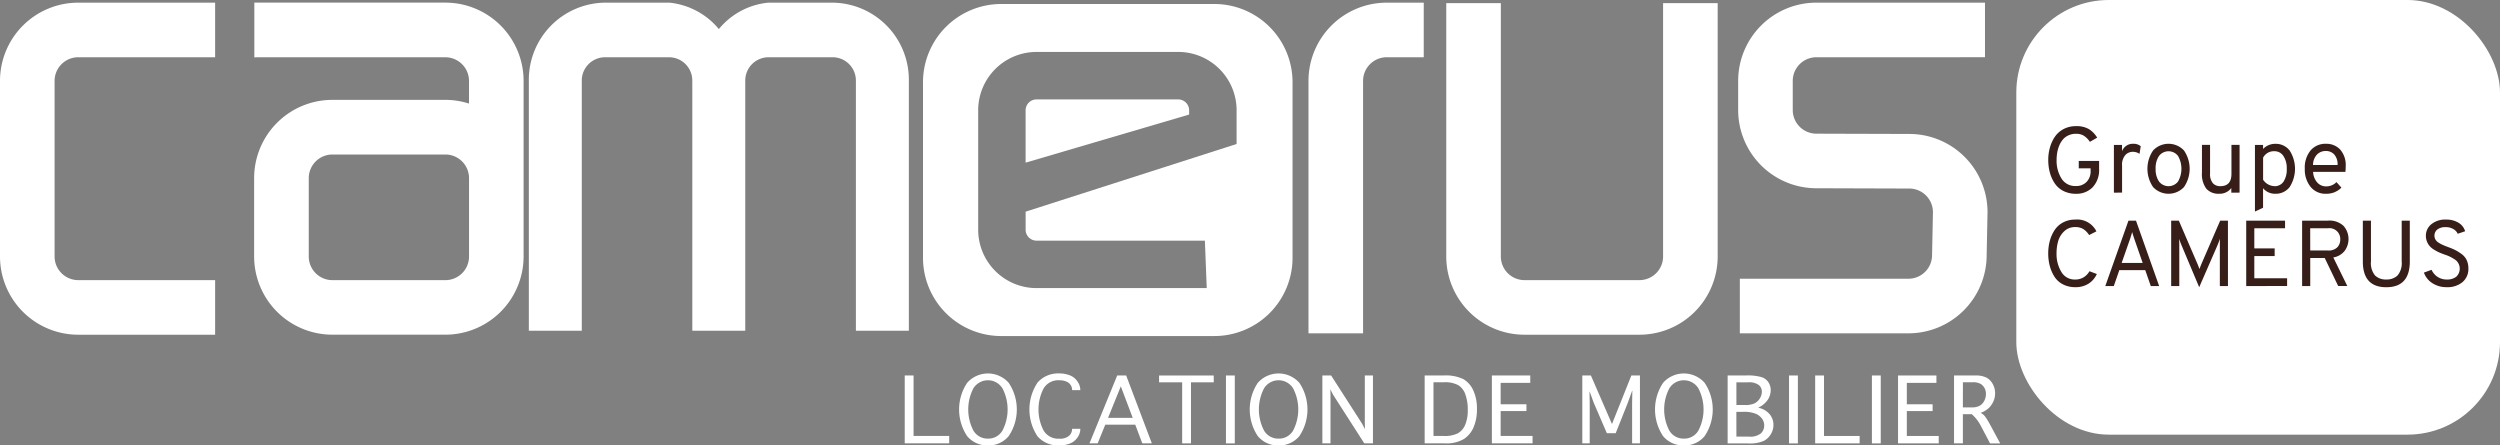 <svg xmlns="http://www.w3.org/2000/svg" width="135.154" height="24.082" viewBox="0 0 135.154 24.082">
  <rect x="0" y="0" width="135.154" height="24.082" fill="#808080" stroke="none"/>
  <g id="Camerus" transform="translate(-237.539 -266.128)">
    <rect id="Rectangle_1227" data-name="Rectangle 1227" width="26.149" height="23.497" rx="5" transform="translate(346.544 266.128)" fill="#fff"/>
    <path id="Tracé_1228" data-name="Tracé 1228" d="M241.769,269.453a1.279,1.279,0,0,0-1.279,1.279v9.491a1.279,1.279,0,0,0,1.279,1.279h7.4v2.951h-7.4a4.23,4.23,0,0,1-4.23-4.23v-9.491a4.23,4.23,0,0,1,4.23-4.23h7.4v2.951Z" transform="translate(0 -0.23)" fill="#fff" fill-rule="evenodd"/>
    <path id="Tracé_1229" data-name="Tracé 1229" d="M497.62,269.453a1.279,1.279,0,0,0-1.279,1.279v1.574a1.279,1.279,0,0,0,1.279,1.279l5.021.015a4.23,4.23,0,0,1,4.23,4.23l-.047,2.318a4.23,4.23,0,0,1-4.23,4.23H493.48v-2.951h9.114a1.279,1.279,0,0,0,1.279-1.279l.047-2.318a1.279,1.279,0,0,0-1.279-1.279l-5.021-.016a4.23,4.23,0,0,1-4.23-4.23v-1.574a4.23,4.23,0,0,1,4.23-4.23h9.114v2.951Z" transform="translate(-161.883 -0.23)" fill="#fff" fill-rule="evenodd"/>
    <path id="Tracé_1230" data-name="Tracé 1230" d="M453.472,266.573v13.694a1.279,1.279,0,0,0,1.279,1.279h6.213a1.279,1.279,0,0,0,1.279-1.279V266.573h2.951v13.694a4.23,4.23,0,0,1-4.23,4.23h-6.213a4.23,4.23,0,0,1-4.23-4.23V266.573Z" transform="translate(-134.795 -0.274)" fill="#fff" fill-rule="evenodd"/>
    <path id="Tracé_1231" data-name="Tracé 1231" d="M433.869,269.453a1.279,1.279,0,0,0-1.279,1.279v13.647h-2.951V270.732a4.23,4.23,0,0,1,4.231-4.23h2v2.951Z" transform="translate(-121.361 -0.23)" fill="#fff" fill-rule="evenodd"/>
    <path id="Tracé_1232" data-name="Tracé 1232" d="M319.7,269.453a1.26,1.26,0,0,0-1.241,1.279v13.505h-2.862V270.732a4.168,4.168,0,0,1,4.1-4.23h3.5a3.98,3.98,0,0,1,2.672,1.428,3.946,3.946,0,0,1,2.672-1.428h3.5a4.168,4.168,0,0,1,4.1,4.23v13.505h-2.863V270.732a1.26,1.26,0,0,0-1.24-1.279h-3.5a1.26,1.26,0,0,0-1.241,1.279v13.505h-2.863V270.732a1.26,1.26,0,0,0-1.24-1.279Z" transform="translate(-49.468 -0.23)" fill="#fff" fill-rule="evenodd"/>
    <g id="Groupe_793" data-name="Groupe 793" transform="translate(287.438 266.344)">
      <path id="Tracé_1233" data-name="Tracé 1233" d="M396.409,280.081h-7.658a.591.591,0,0,0-.591.591V283.5l8.84-2.6v-.22A.591.591,0,0,0,396.409,280.081Z" transform="translate(-382.613 -274.923)" fill="#fff"/>
      <path id="Tracé_1234" data-name="Tracé 1234" d="M389.505,266.689H377.987a4.23,4.23,0,0,0-4.23,4.23v9.491a4.23,4.23,0,0,0,4.23,4.23h11.518a4.23,4.23,0,0,0,4.23-4.23v-9.491A4.23,4.23,0,0,0,389.505,266.689Zm-10.2,11.227v.976a.591.591,0,0,0,.591.591h9.1l.1,2.565h-9.2a3.156,3.156,0,0,1-3.156-3.156v-6.455a3.156,3.156,0,0,1,3.156-3.156h7.659a3.155,3.155,0,0,1,3.156,3.156l0,1.82Z" transform="translate(-373.757 -266.689)" fill="#fff"/>
    </g>
    <path id="Tracé_1235" data-name="Tracé 1235" d="M276.167,277.8v2.424a1.279,1.279,0,0,0,1.279,1.279h6.107a1.279,1.279,0,0,0,1.279-1.279v-4.234a1.279,1.279,0,0,0-1.279-1.279h-6.107a1.279,1.279,0,0,0-1.279,1.279Zm-2.8-8.346a1.32,1.32,0,0,0-.142.008V266.5l.142,0h10.184a4.23,4.23,0,0,1,4.23,4.23v9.491a4.23,4.23,0,0,1-4.23,4.23h-6.107a4.23,4.23,0,0,1-4.23-4.23v-4.234a4.23,4.23,0,0,1,4.23-4.23h6.107a4.225,4.225,0,0,1,1.279.2v-1.224a1.279,1.279,0,0,0-1.279-1.279Z" transform="translate(-21.936 -0.23)" fill="#fff" fill-rule="evenodd"/>
    <g id="Groupe_794" data-name="Groupe 794" transform="translate(286.45 286.316)">
      <path id="Tracé_1236" data-name="Tracé 1236" d="M374.437,322.5V318.83h.478V322.1h1.926v.4Z" transform="translate(-374.437 -318.719)" fill="#fff" fill-rule="evenodd"/>
      <path id="Tracé_1237" data-name="Tracé 1237" d="M383.627,322.44a1.415,1.415,0,0,1-1.124-.506,2.6,2.6,0,0,1,0-2.879,1.5,1.5,0,0,1,2.248,0,2.587,2.587,0,0,1,0,2.879A1.414,1.414,0,0,1,383.627,322.44Zm0-.369a.887.887,0,0,0,.783-.431,2.474,2.474,0,0,0,0-2.292.925.925,0,0,0-1.566,0,2.477,2.477,0,0,0,0,2.292A.891.891,0,0,0,383.627,322.071Z" transform="translate(-379.129 -318.546)" fill="#fff" fill-rule="evenodd"/>
      <path id="Tracé_1238" data-name="Tracé 1238" d="M394.246,321.535h.443v.024a.791.791,0,0,1-.151.442.865.865,0,0,1-.407.329,1.581,1.581,0,0,1-.605.106,1.481,1.481,0,0,1-1.146-.487,2.621,2.621,0,0,1,0-2.917,1.477,1.477,0,0,1,1.15-.49,1.566,1.566,0,0,1,.6.106.856.856,0,0,1,.407.334.8.8,0,0,1,.151.438v.024h-.443v-.024a.447.447,0,0,0-.085-.258.493.493,0,0,0-.241-.187,1,1,0,0,0-.376-.064.922.922,0,0,0-.84.445,2.478,2.478,0,0,0,0,2.271.919.919,0,0,0,.835.443.76.76,0,0,0,.544-.158.485.485,0,0,0,.161-.352Z" transform="translate(-385.196 -318.542)" fill="#fff" fill-rule="evenodd"/>
      <path id="Tracé_1239" data-name="Tracé 1239" d="M400.813,322.5h-.443l1.5-3.672h.483l1.389,3.672h-.516l-.381-1.01h-1.621Zm.56-1.377h1.335l-.644-1.706Z" transform="translate(-390.382 -318.719)" fill="#fff" fill-rule="evenodd"/>
      <path id="Tracé_1240" data-name="Tracé 1240" d="M411.387,322.5v-3.3h-1.249v-.369h2.955v.369h-1.23v3.3Z" transform="translate(-396.388 -318.719)" fill="#fff" fill-rule="evenodd"/>
      <rect id="Rectangle_1228" data-name="Rectangle 1228" width="0.478" height="3.672" transform="translate(17.366 0.111)" fill="#fff"/>
      <path id="Tracé_1241" data-name="Tracé 1241" d="M424.422,322.44a1.414,1.414,0,0,1-1.124-.506,2.6,2.6,0,0,1,0-2.879,1.5,1.5,0,0,1,2.248,0,2.587,2.587,0,0,1,0,2.879A1.414,1.414,0,0,1,424.422,322.44Zm0-.369a.887.887,0,0,0,.783-.431,2.474,2.474,0,0,0,0-2.292.925.925,0,0,0-1.566,0,2.474,2.474,0,0,0,0,2.292A.89.89,0,0,0,424.422,322.071Z" transform="translate(-404.211 -318.546)" fill="#fff" fill-rule="evenodd"/>
      <path id="Tracé_1242" data-name="Tracé 1242" d="M433.5,322.5h-.44V318.83h.473l1.677,2.61.154.291-.009-.289V318.83h.44V322.5h-.468l-1.682-2.621-.154-.3.01.3Z" transform="translate(-410.482 -318.719)" fill="#fff" fill-rule="evenodd"/>
      <path id="Tracé_1243" data-name="Tracé 1243" d="M447.414,322.5V318.83h1.015a2.224,2.224,0,0,1,1.083.2,1.338,1.338,0,0,1,.535.615,2.345,2.345,0,0,1,.194,1.005,2.442,2.442,0,0,1-.175.965,1.438,1.438,0,0,1-.525.646,1.869,1.869,0,0,1-1.045.239Zm.478-.4h.563a1.559,1.559,0,0,0,.76-.147.945.945,0,0,0,.393-.463,2.014,2.014,0,0,0,.137-.8,2.4,2.4,0,0,0-.125-.821.962.962,0,0,0-.378-.509,1.513,1.513,0,0,0-.8-.163h-.551Z" transform="translate(-419.306 -318.719)" fill="#fff" fill-rule="evenodd"/>
      <path id="Tracé_1244" data-name="Tracé 1244" d="M456.85,322.5V318.83h2.075v.4h-1.6v1.157h1.393v.367h-1.393V322.1h1.725v.4Z" transform="translate(-425.108 -318.719)" fill="#fff" fill-rule="evenodd"/>
      <path id="Tracé_1245" data-name="Tracé 1245" d="M469.936,322.5h-.4V318.83H470l1.14,2.624,1.048-2.624h.464V322.5h-.423v-2.188l.012-.655h-.012l-.236.657-.651,1.635h-.48l-.707-1.642-.218-.6h-.012l.012.6Z" transform="translate(-432.905 -318.719)" fill="#fff" fill-rule="evenodd"/>
      <path id="Tracé_1246" data-name="Tracé 1246" d="M481.3,322.44a1.414,1.414,0,0,1-1.124-.506,2.6,2.6,0,0,1,0-2.879,1.5,1.5,0,0,1,2.248,0,2.587,2.587,0,0,1,0,2.879A1.414,1.414,0,0,1,481.3,322.44Zm0-.369a.886.886,0,0,0,.783-.431,2.471,2.471,0,0,0,0-2.292.925.925,0,0,0-1.566,0,2.474,2.474,0,0,0,0,2.292A.89.89,0,0,0,481.3,322.071Z" transform="translate(-439.179 -318.546)" fill="#fff" fill-rule="evenodd"/>
      <path id="Tracé_1247" data-name="Tracé 1247" d="M491.586,320.572a1.086,1.086,0,0,1,.629.359.9.9,0,0,1,.2.568.966.966,0,0,1-.135.495.992.992,0,0,1-.383.371,1.914,1.914,0,0,1-.859.138h-1.1V318.83h.974a2.671,2.671,0,0,1,.894.1.712.712,0,0,1,.345.282.772.772,0,0,1,.116.414.989.989,0,0,1-.147.5A1.261,1.261,0,0,1,491.586,320.572Zm-1.174-.145h.459a1.147,1.147,0,0,0,.53-.095.711.711,0,0,0,.281-.269.7.7,0,0,0,.106-.364.455.455,0,0,0-.166-.353.9.9,0,0,0-.591-.146h-.62Zm0,1.708h.674a.919.919,0,0,0,.653-.177.585.585,0,0,0,.177-.424.627.627,0,0,0-.114-.362.812.812,0,0,0-.338-.27,1.714,1.714,0,0,0-.7-.106h-.355Z" transform="translate(-445.45 -318.719)" fill="#fff" fill-rule="evenodd"/>
      <rect id="Rectangle_1229" data-name="Rectangle 1229" width="0.478" height="3.672" transform="translate(47.807 0.111)" fill="#fff"/>
      <path id="Tracé_1248" data-name="Tracé 1248" d="M502.229,322.5V318.83h.478V322.1h1.926v.4Z" transform="translate(-453.009 -318.719)" fill="#fff" fill-rule="evenodd"/>
      <rect id="Rectangle_1230" data-name="Rectangle 1230" width="0.478" height="3.672" transform="translate(52.287 0.111)" fill="#fff"/>
      <path id="Tracé_1249" data-name="Tracé 1249" d="M513.86,322.5V318.83h2.075v.4h-1.6v1.157h1.394v.367h-1.394V322.1h1.725v.4Z" transform="translate(-460.16 -318.719)" fill="#fff" fill-rule="evenodd"/>
      <path id="Tracé_1250" data-name="Tracé 1250" d="M522.2,322.5h-.478V318.83h1.136a1.3,1.3,0,0,1,.629.121.858.858,0,0,1,.333.35,1.019,1.019,0,0,1,.123.494,1.062,1.062,0,0,1-.083.414,1.2,1.2,0,0,1-.234.357,1.287,1.287,0,0,1-.464.284.828.828,0,0,1,.177.126,1.215,1.215,0,0,1,.144.191q.085.132.149.248l.585,1.086h-.547l-.509-.966a2.162,2.162,0,0,0-.48-.613H522.2Zm0-1.945h.466a.89.89,0,0,0,.447-.09.652.652,0,0,0,.244-.265.809.809,0,0,0,.09-.374.654.654,0,0,0-.071-.307.615.615,0,0,0-.208-.23.871.871,0,0,0-.466-.092h-.5Z" transform="translate(-464.995 -318.719)" fill="#fff" fill-rule="evenodd"/>
    </g>
    <g id="Groupe_795" data-name="Groupe 795" transform="translate(348.27 272.948)">
      <path id="Tracé_1251" data-name="Tracé 1251" d="M541.915,287.49a1.459,1.459,0,0,1-.684-.154,1.232,1.232,0,0,1-.469-.416,1.96,1.96,0,0,1-.26-.581,2.577,2.577,0,0,1-.086-.677,2.438,2.438,0,0,1,.091-.674,1.99,1.99,0,0,1,.267-.581,1.29,1.29,0,0,1,.472-.416,1.406,1.406,0,0,1,.669-.157,1.31,1.31,0,0,1,.71.167,1.4,1.4,0,0,1,.436.454l-.394.227a1.165,1.165,0,0,0-.313-.321.781.781,0,0,0-.439-.114.944.944,0,0,0-.409.086.85.85,0,0,0-.3.225,1.258,1.258,0,0,0-.195.325,1.748,1.748,0,0,0-.111.381,2.383,2.383,0,0,0-.033.4,1.812,1.812,0,0,0,.263,1,.871.871,0,0,0,.783.407.764.764,0,0,0,.576-.225.812.812,0,0,0,.217-.588v-.142h-.641v-.4h1.1v.424a1.36,1.36,0,0,1-.351,1A1.213,1.213,0,0,1,541.915,287.49Z" transform="translate(-540.415 -283.834)" fill="#371e19"/>
      <path id="Tracé_1252" data-name="Tracé 1252" d="M549.631,288.953v-2.581h.439v.339a.626.626,0,0,1,.611-.4.6.6,0,0,1,.4.131l-.065.414a.636.636,0,0,0-.369-.111.549.549,0,0,0-.4.177.8.8,0,0,0-.174.575v1.454Z" transform="translate(-546.081 -285.358)" fill="#371e19"/>
      <path id="Tracé_1253" data-name="Tracé 1253" d="M556.312,288.653a1.146,1.146,0,0,1-1.667,0,1.75,1.75,0,0,1,0-1.982,1.145,1.145,0,0,1,1.667,0,1.748,1.748,0,0,1,0,1.982Zm-1.346-.3a.65.65,0,0,0,1.025,0,1.393,1.393,0,0,0,0-1.386.648.648,0,0,0-1.025,0,1.16,1.16,0,0,0-.185.7A1.139,1.139,0,0,0,554.967,288.354Z" transform="translate(-548.975 -285.358)" fill="#371e19"/>
      <path id="Tracé_1254" data-name="Tracé 1254" d="M563.572,289.05V288.8a.778.778,0,0,1-.652.308.878.878,0,0,1-.7-.273,1.336,1.336,0,0,1-.235-.879v-1.49h.439v1.556a.746.746,0,0,0,.149.513.522.522,0,0,0,.407.164q.6,0,.6-.666v-1.566h.439v2.581Z" transform="translate(-553.675 -285.454)" fill="#371e19"/>
      <path id="Tracé_1255" data-name="Tracé 1255" d="M570.528,289.013a.829.829,0,0,1-.661-.3v1.055l-.439.207v-3.6h.439v.217a.9.9,0,0,1,.661-.278.941.941,0,0,1,.778.364,1.828,1.828,0,0,1-.005,1.977A.946.946,0,0,1,570.528,289.013Zm-.055-.409a.575.575,0,0,0,.5-.245,1.2,1.2,0,0,0,.174-.7,1.178,1.178,0,0,0-.18-.687.567.567,0,0,0-.492-.258.65.65,0,0,0-.606.349v1.192A.762.762,0,0,0,570.472,288.6Z" transform="translate(-558.253 -285.358)" fill="#371e19"/>
      <path id="Tracé_1256" data-name="Tracé 1256" d="M577.575,289.013a1.027,1.027,0,0,1-.836-.376,1.486,1.486,0,0,1-.311-.977,1.454,1.454,0,0,1,.313-.99,1.052,1.052,0,0,1,.833-.359,1.02,1.02,0,0,1,.765.31,1.271,1.271,0,0,1,.3.917c0,.094-.005.192-.015.293h-1.747a.919.919,0,0,0,.22.568.631.631,0,0,0,.488.215.758.758,0,0,0,.555-.232l.268.3A1.13,1.13,0,0,1,577.575,289.013Zm-.7-1.555H578.2a.794.794,0,0,0-.189-.578.6.6,0,0,0-.432-.179.667.667,0,0,0-.49.19A.83.83,0,0,0,576.873,287.458Z" transform="translate(-562.558 -285.358)" fill="#371e19"/>
      <path id="Tracé_1257" data-name="Tracé 1257" d="M541.879,300.6a1.419,1.419,0,0,1-.677-.156,1.186,1.186,0,0,1-.459-.424,2.057,2.057,0,0,1-.248-.58,2.658,2.658,0,0,1-.081-.667,2.613,2.613,0,0,1,.083-.664,2.041,2.041,0,0,1,.253-.58,1.243,1.243,0,0,1,.459-.424,1.372,1.372,0,0,1,.669-.159,1.157,1.157,0,0,1,1.141.636l-.394.2a1.092,1.092,0,0,0-.31-.321.8.8,0,0,0-.437-.109.828.828,0,0,0-.6.227,1.184,1.184,0,0,0-.326.533,2.367,2.367,0,0,0-.088.659,1.86,1.86,0,0,0,.258,1,.831.831,0,0,0,.752.416.854.854,0,0,0,.768-.449l.4.151a1.206,1.206,0,0,1-.44.517A1.293,1.293,0,0,1,541.879,300.6Z" transform="translate(-540.415 -291.895)" fill="#371e19"/>
      <path id="Tracé_1258" data-name="Tracé 1258" d="M550.877,300.638l-.3-.864h-1.4l-.3.864h-.46l1.252-3.535h.409l1.252,3.535Zm-.439-1.252-.455-1.308c-.057-.165-.094-.285-.111-.359q-.055.2-.111.359l-.459,1.308Z" transform="translate(-545.333 -291.992)" fill="#371e19"/>
      <path id="Tracé_1259" data-name="Tracé 1259" d="M560.739,300.638H560.3v-2.172c0-.138,0-.268.01-.389q-.05.141-.157.4l-.969,2.222-.94-2.232c-.081-.2-.131-.323-.151-.384a3.711,3.711,0,0,1,.015.384v2.172h-.439V297.1h.414l1.025,2.378.091.237c.013-.04.044-.119.09-.237l1.03-2.378h.419Z" transform="translate(-551.023 -291.992)" fill="#371e19"/>
      <path id="Tracé_1260" data-name="Tracé 1260" d="M568.2,300.638V297.1h2.1v.414h-1.662V298.6h1.1v.414h-1.1v1.2h1.773v.419Z" transform="translate(-557.497 -291.992)" fill="#371e19"/>
      <path id="Tracé_1261" data-name="Tracé 1261" d="M576.05,300.638V297.1h1.393a1.108,1.108,0,0,1,.851.288,1.079,1.079,0,0,1,.06,1.341.98.98,0,0,1-.618.361l.758,1.545H578l-.727-1.515h-.783v1.515Zm.439-1.924h.964a.656.656,0,0,0,.5-.172.6.6,0,0,0,.159-.424.583.583,0,0,0-.661-.606h-.964Z" transform="translate(-562.325 -291.992)" fill="#371e19"/>
      <path id="Tracé_1262" data-name="Tracé 1262" d="M585.84,300.7q-1.267,0-1.267-1.389V297.1h.439v2.207a1.04,1.04,0,0,0,.222.758.83.83,0,0,0,.606.217.839.839,0,0,0,.609-.217,1.034,1.034,0,0,0,.224-.758V297.1h.439v2.207Q587.112,300.7,585.84,300.7Z" transform="translate(-567.565 -291.992)" fill="#371e19"/>
      <path id="Tracé_1263" data-name="Tracé 1263" d="M594.379,300.6a1.377,1.377,0,0,1-.78-.22,1.106,1.106,0,0,1-.452-.568l.414-.151a.883.883,0,0,0,.828.525.78.78,0,0,0,.51-.154.6.6,0,0,0-.023-.887,2.1,2.1,0,0,0-.588-.3c-.121-.044-.222-.082-.3-.116a2.156,2.156,0,0,1-.273-.144,1.111,1.111,0,0,1-.245-.192.846.846,0,0,1-.154-.247.827.827,0,0,1-.063-.326.788.788,0,0,1,.293-.621,1.173,1.173,0,0,1,.793-.253,1.242,1.242,0,0,1,.682.174.789.789,0,0,1,.354.457l-.4.136a.575.575,0,0,0-.242-.258.814.814,0,0,0-.419-.1.706.706,0,0,0-.439.124.432.432,0,0,0-.1.553.529.529,0,0,0,.182.172,1.823,1.823,0,0,0,.229.121c.07.03.168.069.293.116a3.4,3.4,0,0,1,.384.164,2.446,2.446,0,0,1,.329.21.849.849,0,0,1,.268.326,1.034,1.034,0,0,1,.091.442.926.926,0,0,1-.323.747A1.257,1.257,0,0,1,594.379,300.6Z" transform="translate(-572.837 -291.895)" fill="#371e19"/>
    </g>
  </g>
</svg>
